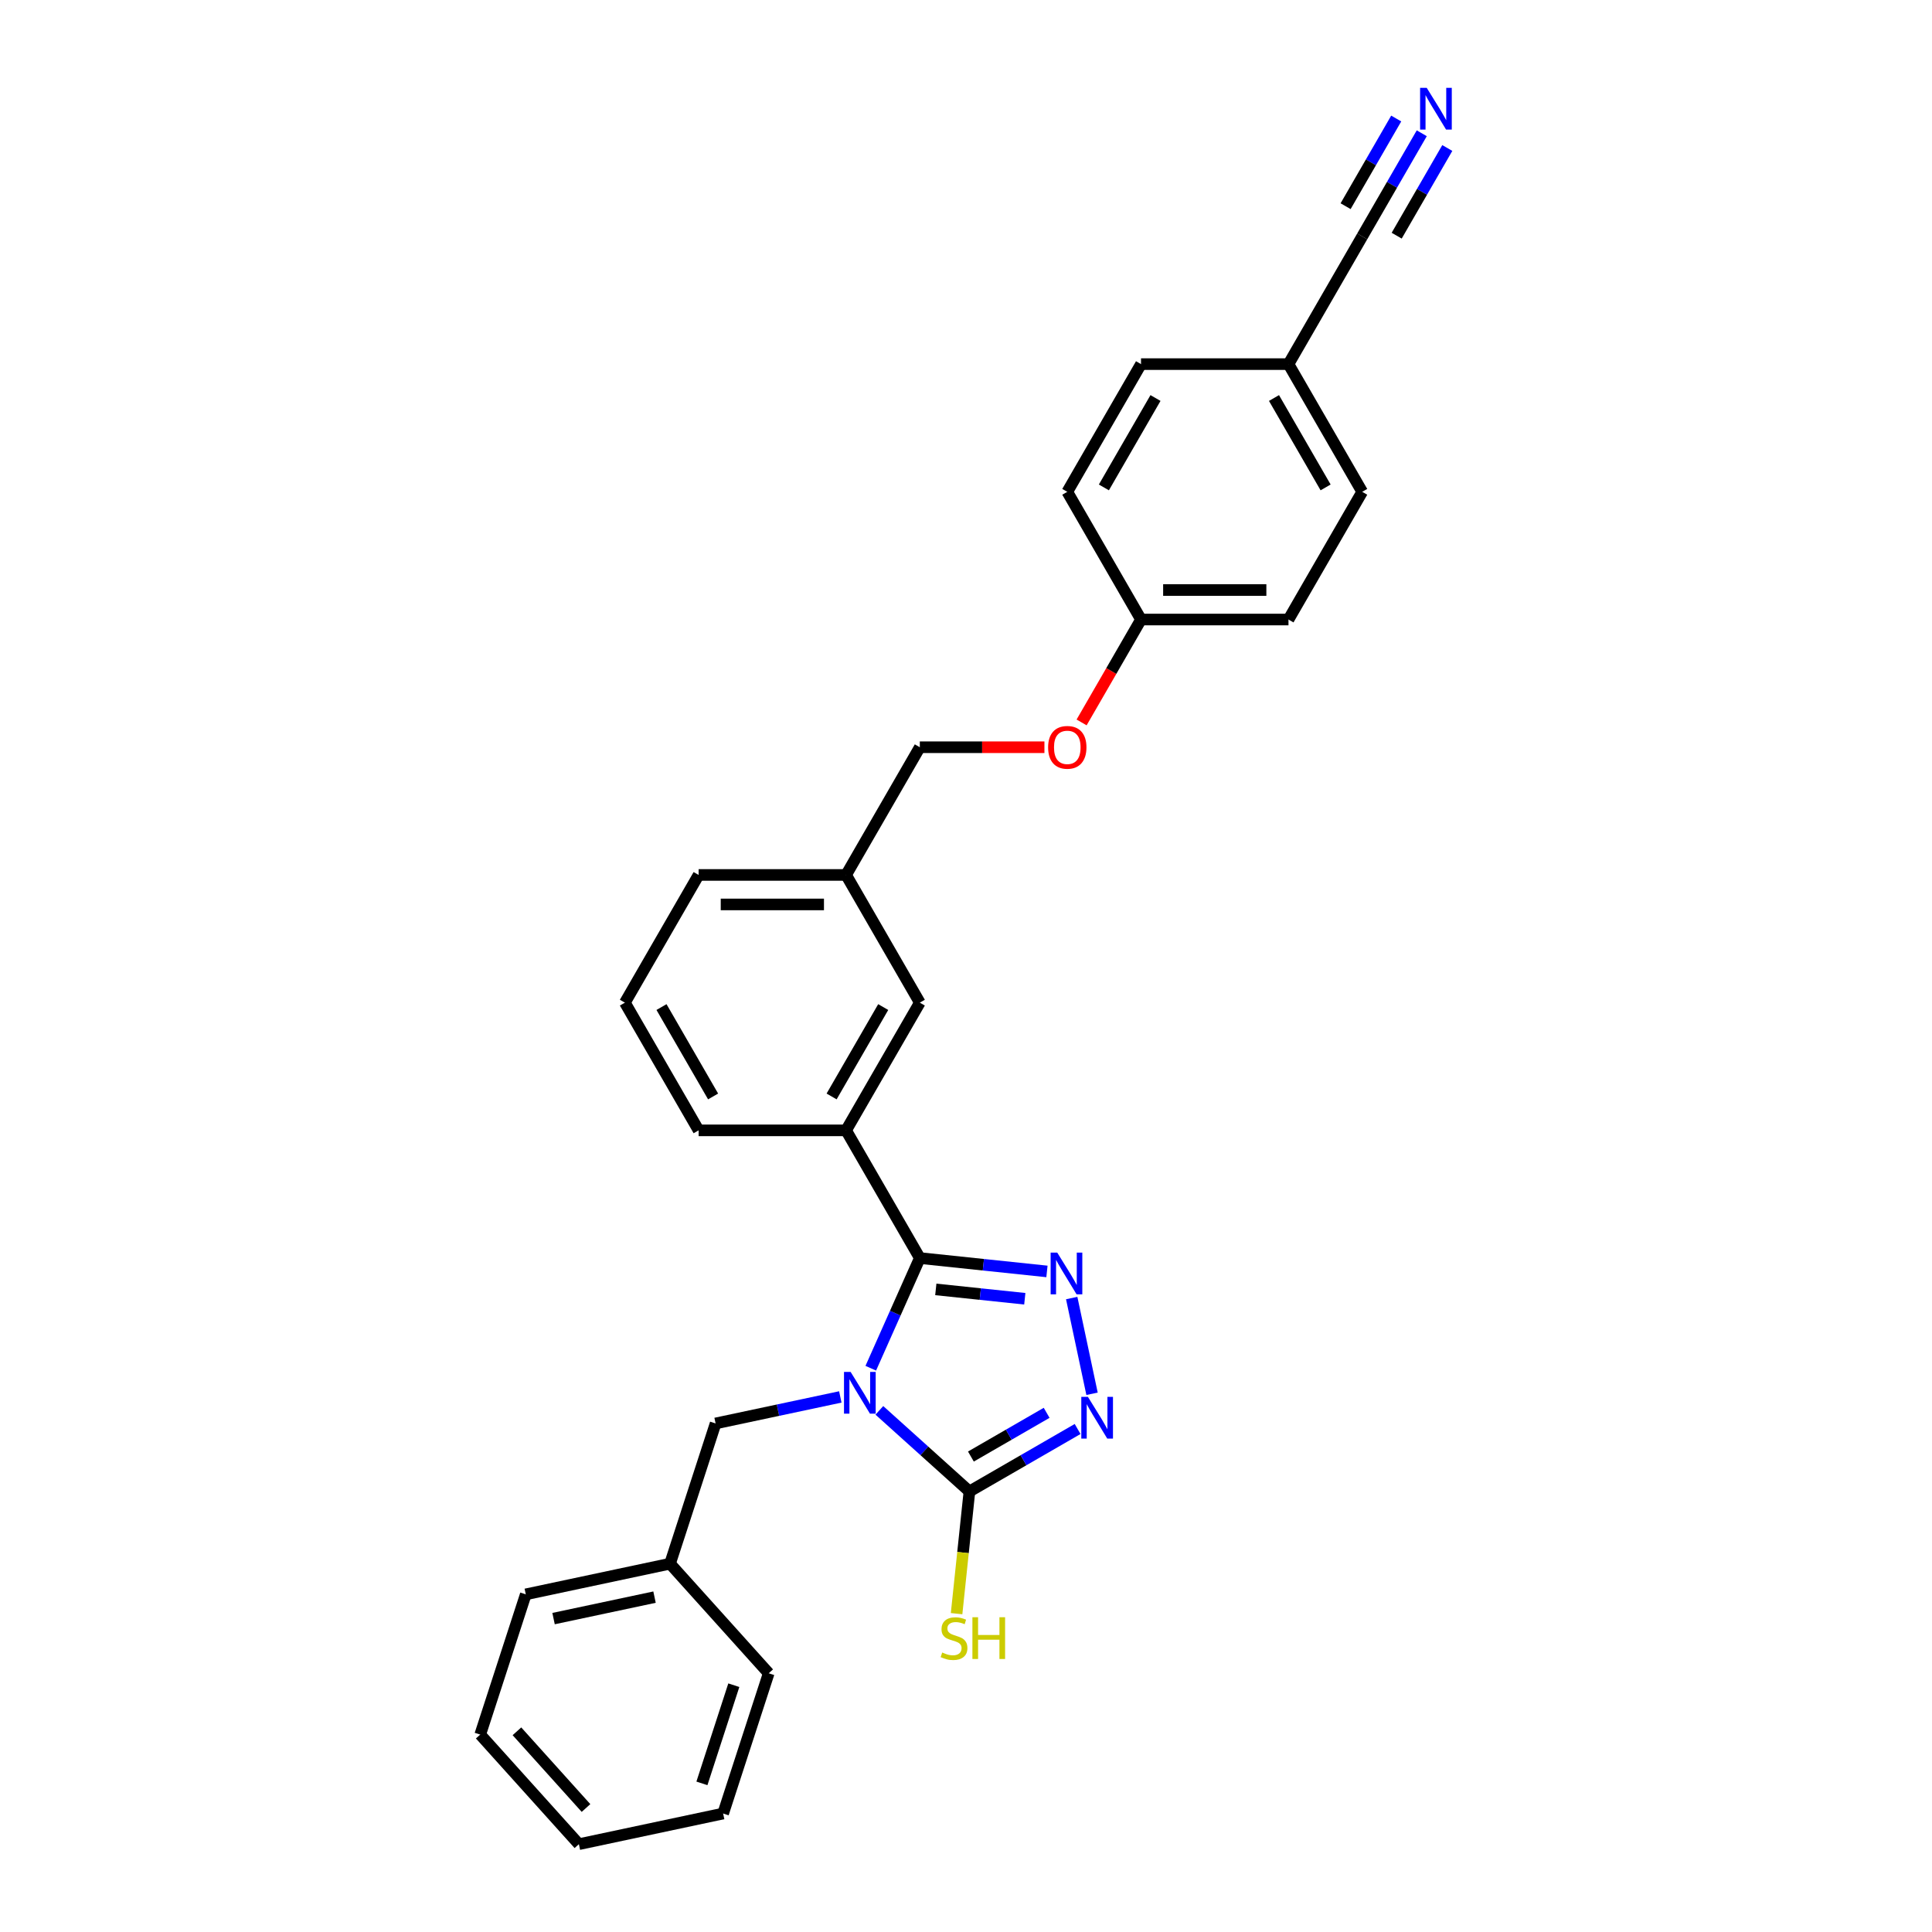 <?xml version='1.0' encoding='iso-8859-1'?>
<svg version='1.1' baseProfile='full'
              xmlns='http://www.w3.org/2000/svg'
                      xmlns:rdkit='http://www.rdkit.org/xml'
                      xmlns:xlink='http://www.w3.org/1999/xlink'
                  xml:space='preserve'
width='1000px' height='1000px' viewBox='0 0 1000 1000'>
<!-- END OF HEADER -->
<rect style='opacity:1.0;fill:#FFFFFF;stroke:none' width='1000' height='1000' x='0' y='0'> </rect>
<path class='bond-0' d='M 450.713,708.186 L 463.405,679.68' style='fill:none;fill-rule:evenodd;stroke:#0000FF;stroke-width:6px;stroke-linecap:butt;stroke-linejoin:miter;stroke-opacity:1' />
<path class='bond-0' d='M 463.405,679.68 L 476.097,651.174' style='fill:none;fill-rule:evenodd;stroke:#000000;stroke-width:6px;stroke-linecap:butt;stroke-linejoin:miter;stroke-opacity:1' />
<path class='bond-2' d='M 455.158,730.001 L 478.466,750.988' style='fill:none;fill-rule:evenodd;stroke:#0000FF;stroke-width:6px;stroke-linecap:butt;stroke-linejoin:miter;stroke-opacity:1' />
<path class='bond-2' d='M 478.466,750.988 L 501.774,771.975' style='fill:none;fill-rule:evenodd;stroke:#000000;stroke-width:6px;stroke-linecap:butt;stroke-linejoin:miter;stroke-opacity:1' />
<path class='bond-5' d='M 434.946,723.05 L 402.669,729.911' style='fill:none;fill-rule:evenodd;stroke:#0000FF;stroke-width:6px;stroke-linecap:butt;stroke-linejoin:miter;stroke-opacity:1' />
<path class='bond-5' d='M 402.669,729.911 L 370.393,736.771' style='fill:none;fill-rule:evenodd;stroke:#000000;stroke-width:6px;stroke-linecap:butt;stroke-linejoin:miter;stroke-opacity:1' />
<path class='bond-1' d='M 476.097,651.174 L 508.999,654.632' style='fill:none;fill-rule:evenodd;stroke:#000000;stroke-width:6px;stroke-linecap:butt;stroke-linejoin:miter;stroke-opacity:1' />
<path class='bond-1' d='M 508.999,654.632 L 541.9,658.09' style='fill:none;fill-rule:evenodd;stroke:#0000FF;stroke-width:6px;stroke-linecap:butt;stroke-linejoin:miter;stroke-opacity:1' />
<path class='bond-1' d='M 484.372,667.393 L 507.403,669.813' style='fill:none;fill-rule:evenodd;stroke:#000000;stroke-width:6px;stroke-linecap:butt;stroke-linejoin:miter;stroke-opacity:1' />
<path class='bond-1' d='M 507.403,669.813 L 530.434,672.234' style='fill:none;fill-rule:evenodd;stroke:#0000FF;stroke-width:6px;stroke-linecap:butt;stroke-linejoin:miter;stroke-opacity:1' />
<path class='bond-4' d='M 476.097,651.174 L 437.933,585.072' style='fill:none;fill-rule:evenodd;stroke:#000000;stroke-width:6px;stroke-linecap:butt;stroke-linejoin:miter;stroke-opacity:1' />
<path class='bond-28' d='M 554.709,671.868 L 565.241,721.42' style='fill:none;fill-rule:evenodd;stroke:#0000FF;stroke-width:6px;stroke-linecap:butt;stroke-linejoin:miter;stroke-opacity:1' />
<path class='bond-3' d='M 501.774,771.975 L 529.772,755.81' style='fill:none;fill-rule:evenodd;stroke:#000000;stroke-width:6px;stroke-linecap:butt;stroke-linejoin:miter;stroke-opacity:1' />
<path class='bond-3' d='M 529.772,755.81 L 557.769,739.646' style='fill:none;fill-rule:evenodd;stroke:#0000FF;stroke-width:6px;stroke-linecap:butt;stroke-linejoin:miter;stroke-opacity:1' />
<path class='bond-3' d='M 502.541,753.905 L 522.139,742.59' style='fill:none;fill-rule:evenodd;stroke:#000000;stroke-width:6px;stroke-linecap:butt;stroke-linejoin:miter;stroke-opacity:1' />
<path class='bond-3' d='M 522.139,742.59 L 541.737,731.275' style='fill:none;fill-rule:evenodd;stroke:#0000FF;stroke-width:6px;stroke-linecap:butt;stroke-linejoin:miter;stroke-opacity:1' />
<path class='bond-9' d='M 501.774,771.975 L 498.45,803.602' style='fill:none;fill-rule:evenodd;stroke:#000000;stroke-width:6px;stroke-linecap:butt;stroke-linejoin:miter;stroke-opacity:1' />
<path class='bond-9' d='M 498.45,803.602 L 495.126,835.229' style='fill:none;fill-rule:evenodd;stroke:#CCCC00;stroke-width:6px;stroke-linecap:butt;stroke-linejoin:miter;stroke-opacity:1' />
<path class='bond-8' d='M 437.933,585.072 L 476.097,518.971' style='fill:none;fill-rule:evenodd;stroke:#000000;stroke-width:6px;stroke-linecap:butt;stroke-linejoin:miter;stroke-opacity:1' />
<path class='bond-8' d='M 430.438,567.524 L 457.152,521.254' style='fill:none;fill-rule:evenodd;stroke:#000000;stroke-width:6px;stroke-linecap:butt;stroke-linejoin:miter;stroke-opacity:1' />
<path class='bond-20' d='M 437.933,585.072 L 361.606,585.072' style='fill:none;fill-rule:evenodd;stroke:#000000;stroke-width:6px;stroke-linecap:butt;stroke-linejoin:miter;stroke-opacity:1' />
<path class='bond-14' d='M 370.393,736.771 L 346.806,809.363' style='fill:none;fill-rule:evenodd;stroke:#000000;stroke-width:6px;stroke-linecap:butt;stroke-linejoin:miter;stroke-opacity:1' />
<path class='bond-6' d='M 735.9,68.979 L 720.489,95.671' style='fill:none;fill-rule:evenodd;stroke:#0000FF;stroke-width:6px;stroke-linecap:butt;stroke-linejoin:miter;stroke-opacity:1' />
<path class='bond-6' d='M 720.489,95.671 L 705.078,122.364' style='fill:none;fill-rule:evenodd;stroke:#000000;stroke-width:6px;stroke-linecap:butt;stroke-linejoin:miter;stroke-opacity:1' />
<path class='bond-6' d='M 722.68,61.346 L 709.581,84.034' style='fill:none;fill-rule:evenodd;stroke:#0000FF;stroke-width:6px;stroke-linecap:butt;stroke-linejoin:miter;stroke-opacity:1' />
<path class='bond-6' d='M 709.581,84.034 L 696.481,106.723' style='fill:none;fill-rule:evenodd;stroke:#000000;stroke-width:6px;stroke-linecap:butt;stroke-linejoin:miter;stroke-opacity:1' />
<path class='bond-6' d='M 749.12,76.611 L 736.021,99.3' style='fill:none;fill-rule:evenodd;stroke:#0000FF;stroke-width:6px;stroke-linecap:butt;stroke-linejoin:miter;stroke-opacity:1' />
<path class='bond-6' d='M 736.021,99.3 L 722.922,121.989' style='fill:none;fill-rule:evenodd;stroke:#000000;stroke-width:6px;stroke-linecap:butt;stroke-linejoin:miter;stroke-opacity:1' />
<path class='bond-7' d='M 705.078,122.364 L 666.915,188.465' style='fill:none;fill-rule:evenodd;stroke:#000000;stroke-width:6px;stroke-linecap:butt;stroke-linejoin:miter;stroke-opacity:1' />
<path class='bond-13' d='M 476.097,518.971 L 437.933,452.87' style='fill:none;fill-rule:evenodd;stroke:#000000;stroke-width:6px;stroke-linecap:butt;stroke-linejoin:miter;stroke-opacity:1' />
<path class='bond-10' d='M 666.915,188.465 L 705.078,254.566' style='fill:none;fill-rule:evenodd;stroke:#000000;stroke-width:6px;stroke-linecap:butt;stroke-linejoin:miter;stroke-opacity:1' />
<path class='bond-10' d='M 659.419,206.013 L 686.133,252.284' style='fill:none;fill-rule:evenodd;stroke:#000000;stroke-width:6px;stroke-linecap:butt;stroke-linejoin:miter;stroke-opacity:1' />
<path class='bond-31' d='M 666.915,188.465 L 590.588,188.465' style='fill:none;fill-rule:evenodd;stroke:#000000;stroke-width:6px;stroke-linecap:butt;stroke-linejoin:miter;stroke-opacity:1' />
<path class='bond-11' d='M 540.593,386.769 L 508.345,386.769' style='fill:none;fill-rule:evenodd;stroke:#FF0000;stroke-width:6px;stroke-linecap:butt;stroke-linejoin:miter;stroke-opacity:1' />
<path class='bond-11' d='M 508.345,386.769 L 476.097,386.769' style='fill:none;fill-rule:evenodd;stroke:#000000;stroke-width:6px;stroke-linecap:butt;stroke-linejoin:miter;stroke-opacity:1' />
<path class='bond-12' d='M 559.836,373.93 L 575.212,347.299' style='fill:none;fill-rule:evenodd;stroke:#FF0000;stroke-width:6px;stroke-linecap:butt;stroke-linejoin:miter;stroke-opacity:1' />
<path class='bond-12' d='M 575.212,347.299 L 590.588,320.667' style='fill:none;fill-rule:evenodd;stroke:#000000;stroke-width:6px;stroke-linecap:butt;stroke-linejoin:miter;stroke-opacity:1' />
<path class='bond-18' d='M 590.588,320.667 L 552.424,254.566' style='fill:none;fill-rule:evenodd;stroke:#000000;stroke-width:6px;stroke-linecap:butt;stroke-linejoin:miter;stroke-opacity:1' />
<path class='bond-19' d='M 590.588,320.667 L 666.915,320.667' style='fill:none;fill-rule:evenodd;stroke:#000000;stroke-width:6px;stroke-linecap:butt;stroke-linejoin:miter;stroke-opacity:1' />
<path class='bond-19' d='M 602.037,305.402 L 655.466,305.402' style='fill:none;fill-rule:evenodd;stroke:#000000;stroke-width:6px;stroke-linecap:butt;stroke-linejoin:miter;stroke-opacity:1' />
<path class='bond-15' d='M 437.933,452.87 L 476.097,386.769' style='fill:none;fill-rule:evenodd;stroke:#000000;stroke-width:6px;stroke-linecap:butt;stroke-linejoin:miter;stroke-opacity:1' />
<path class='bond-30' d='M 437.933,452.87 L 361.606,452.87' style='fill:none;fill-rule:evenodd;stroke:#000000;stroke-width:6px;stroke-linecap:butt;stroke-linejoin:miter;stroke-opacity:1' />
<path class='bond-30' d='M 426.484,468.135 L 373.055,468.135' style='fill:none;fill-rule:evenodd;stroke:#000000;stroke-width:6px;stroke-linecap:butt;stroke-linejoin:miter;stroke-opacity:1' />
<path class='bond-23' d='M 346.806,809.363 L 272.147,825.232' style='fill:none;fill-rule:evenodd;stroke:#000000;stroke-width:6px;stroke-linecap:butt;stroke-linejoin:miter;stroke-opacity:1' />
<path class='bond-23' d='M 338.781,826.675 L 286.52,837.783' style='fill:none;fill-rule:evenodd;stroke:#000000;stroke-width:6px;stroke-linecap:butt;stroke-linejoin:miter;stroke-opacity:1' />
<path class='bond-24' d='M 346.806,809.363 L 397.879,866.085' style='fill:none;fill-rule:evenodd;stroke:#000000;stroke-width:6px;stroke-linecap:butt;stroke-linejoin:miter;stroke-opacity:1' />
<path class='bond-16' d='M 705.078,254.566 L 666.915,320.667' style='fill:none;fill-rule:evenodd;stroke:#000000;stroke-width:6px;stroke-linecap:butt;stroke-linejoin:miter;stroke-opacity:1' />
<path class='bond-17' d='M 590.588,188.465 L 552.424,254.566' style='fill:none;fill-rule:evenodd;stroke:#000000;stroke-width:6px;stroke-linecap:butt;stroke-linejoin:miter;stroke-opacity:1' />
<path class='bond-17' d='M 598.083,206.013 L 571.369,252.284' style='fill:none;fill-rule:evenodd;stroke:#000000;stroke-width:6px;stroke-linecap:butt;stroke-linejoin:miter;stroke-opacity:1' />
<path class='bond-21' d='M 361.606,585.072 L 323.443,518.971' style='fill:none;fill-rule:evenodd;stroke:#000000;stroke-width:6px;stroke-linecap:butt;stroke-linejoin:miter;stroke-opacity:1' />
<path class='bond-21' d='M 369.102,567.524 L 342.387,521.254' style='fill:none;fill-rule:evenodd;stroke:#000000;stroke-width:6px;stroke-linecap:butt;stroke-linejoin:miter;stroke-opacity:1' />
<path class='bond-22' d='M 323.443,518.971 L 361.606,452.87' style='fill:none;fill-rule:evenodd;stroke:#000000;stroke-width:6px;stroke-linecap:butt;stroke-linejoin:miter;stroke-opacity:1' />
<path class='bond-26' d='M 272.147,825.232 L 248.561,897.823' style='fill:none;fill-rule:evenodd;stroke:#000000;stroke-width:6px;stroke-linecap:butt;stroke-linejoin:miter;stroke-opacity:1' />
<path class='bond-25' d='M 397.879,866.085 L 374.293,938.676' style='fill:none;fill-rule:evenodd;stroke:#000000;stroke-width:6px;stroke-linecap:butt;stroke-linejoin:miter;stroke-opacity:1' />
<path class='bond-25' d='M 379.823,872.256 L 363.312,923.07' style='fill:none;fill-rule:evenodd;stroke:#000000;stroke-width:6px;stroke-linecap:butt;stroke-linejoin:miter;stroke-opacity:1' />
<path class='bond-27' d='M 374.293,938.676 L 299.633,954.545' style='fill:none;fill-rule:evenodd;stroke:#000000;stroke-width:6px;stroke-linecap:butt;stroke-linejoin:miter;stroke-opacity:1' />
<path class='bond-29' d='M 248.561,897.823 L 299.633,954.545' style='fill:none;fill-rule:evenodd;stroke:#000000;stroke-width:6px;stroke-linecap:butt;stroke-linejoin:miter;stroke-opacity:1' />
<path class='bond-29' d='M 267.566,896.117 L 303.317,935.823' style='fill:none;fill-rule:evenodd;stroke:#000000;stroke-width:6px;stroke-linecap:butt;stroke-linejoin:miter;stroke-opacity:1' />
<path  class='atom-0' d='M 440.274 710.094
L 447.357 721.543
Q 448.059 722.673, 449.189 724.718
Q 450.318 726.764, 450.379 726.886
L 450.379 710.094
L 453.249 710.094
L 453.249 731.71
L 450.288 731.71
L 442.686 719.192
Q 441.8 717.727, 440.854 716.047
Q 439.938 714.368, 439.663 713.849
L 439.663 731.71
L 436.854 731.71
L 436.854 710.094
L 440.274 710.094
' fill='#0000FF'/>
<path  class='atom-2' d='M 547.228 648.344
L 554.311 659.793
Q 555.013 660.923, 556.143 662.968
Q 557.272 665.014, 557.333 665.136
L 557.333 648.344
L 560.203 648.344
L 560.203 669.96
L 557.242 669.96
L 549.64 657.442
Q 548.754 655.977, 547.808 654.298
Q 546.892 652.618, 546.617 652.099
L 546.617 669.96
L 543.808 669.96
L 543.808 648.344
L 547.228 648.344
' fill='#0000FF'/>
<path  class='atom-4' d='M 563.097 723.003
L 570.18 734.452
Q 570.882 735.582, 572.012 737.628
Q 573.142 739.673, 573.203 739.795
L 573.203 723.003
L 576.073 723.003
L 576.073 744.619
L 573.111 744.619
L 565.509 732.101
Q 564.624 730.636, 563.677 728.957
Q 562.761 727.278, 562.486 726.759
L 562.486 744.619
L 559.678 744.619
L 559.678 723.003
L 563.097 723.003
' fill='#0000FF'/>
<path  class='atom-7' d='M 738.464 45.455
L 745.547 56.904
Q 746.249 58.033, 747.379 60.079
Q 748.508 62.124, 748.569 62.246
L 748.569 45.455
L 751.439 45.455
L 751.439 67.07
L 748.478 67.07
L 740.876 54.553
Q 739.99 53.087, 739.044 51.408
Q 738.128 49.729, 737.853 49.21
L 737.853 67.07
L 735.044 67.07
L 735.044 45.455
L 738.464 45.455
' fill='#0000FF'/>
<path  class='atom-10' d='M 487.689 855.333
Q 487.934 855.425, 488.941 855.852
Q 489.949 856.28, 491.048 856.554
Q 492.177 856.799, 493.277 856.799
Q 495.322 856.799, 496.513 855.822
Q 497.704 854.814, 497.704 853.074
Q 497.704 851.883, 497.093 851.151
Q 496.513 850.418, 495.597 850.021
Q 494.681 849.624, 493.154 849.166
Q 491.231 848.586, 490.071 848.036
Q 488.941 847.487, 488.117 846.327
Q 487.323 845.166, 487.323 843.213
Q 487.323 840.495, 489.155 838.816
Q 491.017 837.137, 494.681 837.137
Q 497.184 837.137, 500.024 838.328
L 499.322 840.678
Q 496.727 839.61, 494.773 839.61
Q 492.666 839.61, 491.506 840.495
Q 490.346 841.35, 490.376 842.846
Q 490.376 844.006, 490.956 844.709
Q 491.567 845.411, 492.422 845.808
Q 493.307 846.205, 494.773 846.662
Q 496.727 847.273, 497.887 847.884
Q 499.047 848.494, 499.871 849.746
Q 500.726 850.967, 500.726 853.074
Q 500.726 856.066, 498.711 857.684
Q 496.727 859.272, 493.399 859.272
Q 491.475 859.272, 490.01 858.844
Q 488.575 858.447, 486.865 857.745
L 487.689 855.333
' fill='#CCCC00'/>
<path  class='atom-10' d='M 503.321 837.076
L 506.252 837.076
L 506.252 846.266
L 517.304 846.266
L 517.304 837.076
L 520.235 837.076
L 520.235 858.692
L 517.304 858.692
L 517.304 848.708
L 506.252 848.708
L 506.252 858.692
L 503.321 858.692
L 503.321 837.076
' fill='#CCCC00'/>
<path  class='atom-12' d='M 542.501 386.83
Q 542.501 381.639, 545.066 378.739
Q 547.631 375.839, 552.424 375.839
Q 557.217 375.839, 559.782 378.739
Q 562.347 381.639, 562.347 386.83
Q 562.347 392.081, 559.751 395.073
Q 557.156 398.035, 552.424 398.035
Q 547.661 398.035, 545.066 395.073
Q 542.501 392.112, 542.501 386.83
M 552.424 395.592
Q 555.721 395.592, 557.492 393.394
Q 559.293 391.165, 559.293 386.83
Q 559.293 382.586, 557.492 380.449
Q 555.721 378.281, 552.424 378.281
Q 549.127 378.281, 547.325 380.418
Q 545.555 382.555, 545.555 386.83
Q 545.555 391.196, 547.325 393.394
Q 549.127 395.592, 552.424 395.592
' fill='#FF0000'/>
</svg>
